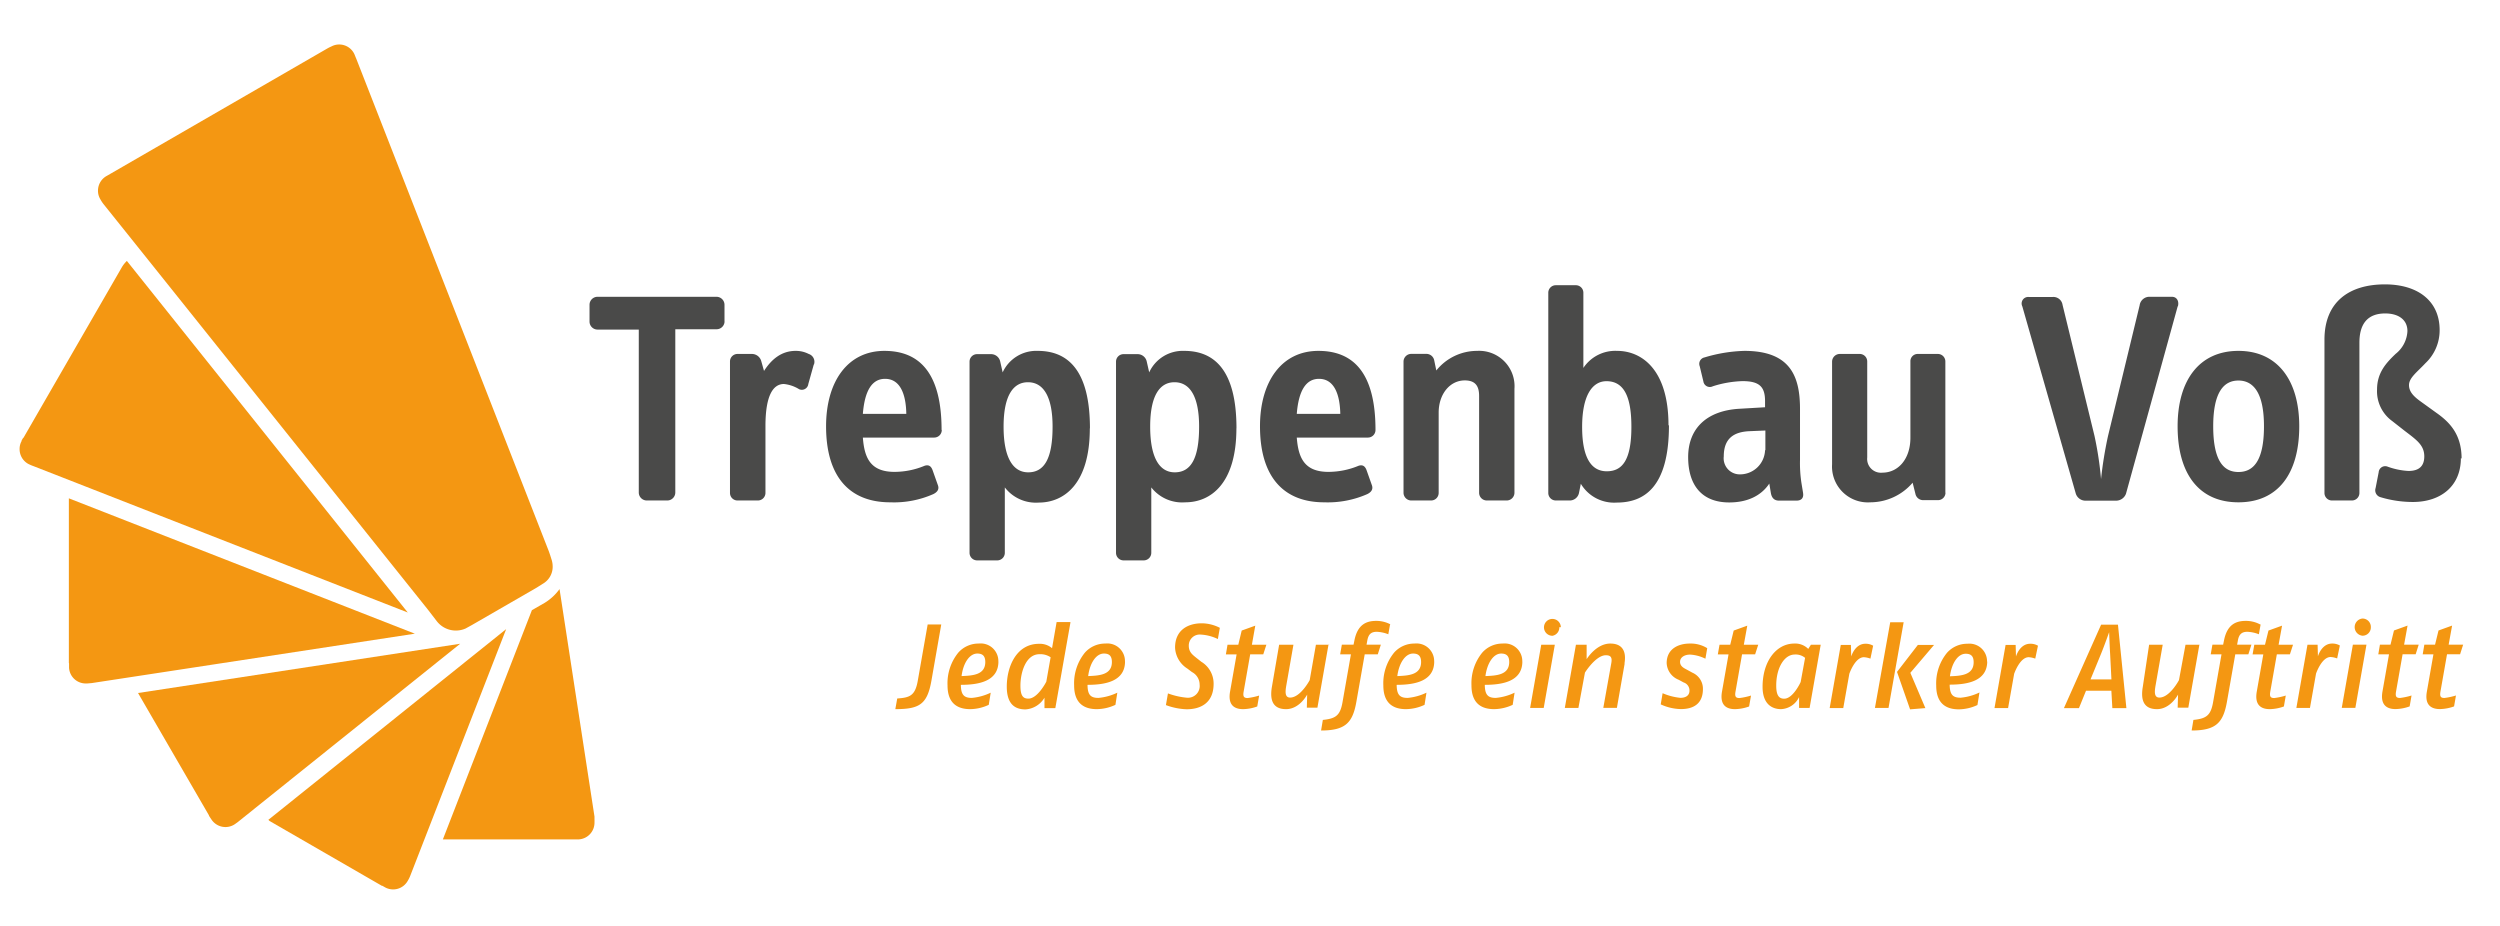 <svg id="Ebene_1" data-name="Ebene 1" xmlns="http://www.w3.org/2000/svg" viewBox="0 0 382.68 141.73"><defs><style>.cls-1{fill:#f49712;}.cls-2{fill:#4a4a49;}</style></defs><path class="cls-1" d="M18.6,41a4.42,4.42,0,0,1,.82-1.06l43,53.82L5.12,71.35A6.12,6.12,0,0,1,4.31,71,2.57,2.57,0,0,1,3,68.72a2.47,2.47,0,0,1,.31-1.21l0-.09.2-.34L3.6,67l15-26Z"/><path class="cls-1" d="M10.54,101.49a1.16,1.16,0,0,0,0,.13v-.13Zm0,0V76.28L63.5,97l-49.45,7.56-.7.06h-.23a2.55,2.55,0,0,1-2.55-2.4v-.07l0-.5a1.16,1.16,0,0,1,0-.13Z"/><path class="cls-1" d="M32,124.83,21.13,106.08l49.31-7.54L36.53,125.73a4,4,0,0,1-.39.29l-.12.09a2.57,2.57,0,0,1-3.6-.59l-.29-.43c-.1-.16-.16-.25-.16-.26Z"/><path class="cls-1" d="M41.21,125.59l-.14-.09L77.48,96.3,62.82,134a4.82,4.82,0,0,1-.4.82,2.56,2.56,0,0,1-3.49,1l-.4-.23-.08,0-17.24-9.95Z"/><path class="cls-1" d="M91.07,125.44l0,.18a1.1,1.1,0,0,0,0-.18ZM85.65,90.17,91,125c0,.1,0,.2,0,.3l0,.19a1.1,1.1,0,0,1,0,.18,2.28,2.28,0,0,1,0,.26,2.56,2.56,0,0,1-2.48,2.56l-.46,0H67.79L81.42,93.4l1.92-1.1a7.85,7.85,0,0,0,2.31-2.13Z"/><path class="cls-1" d="M81.86,90.12l-9.6,5.54-1,.55a3.69,3.69,0,0,1-4.42-1.15l-1.33-1.73L22.72,39.83l-2.48-3.1-4.38-5.47a5.21,5.21,0,0,1-.5-.76A2.47,2.47,0,0,1,15,29.18a2.56,2.56,0,0,1,1.37-2.27l.5-.29L50.14,7.4a6.4,6.4,0,0,1,.59-.29,2.51,2.51,0,0,1,1.2-.3,2.56,2.56,0,0,1,2.4,1.68l.14.35.05.11L84,84.36c.08.23.24.67.29.86l.17.53a3.53,3.53,0,0,1,.14,1,3,3,0,0,1-1.53,2.62c-.29.2-1.22.76-1.22.76Z"/><path class="cls-1" d="M144.1,95.59H142l-1.53,8.7c-.41,2.25-1.28,2.5-3.13,2.63l-.29,1.63c3.67,0,4.88-.72,5.52-4.33l1.51-8.63Zm8.72,5.69a2.7,2.7,0,0,0-3-2.77,4.12,4.12,0,0,0-3.14,1.4,7.44,7.44,0,0,0-1.64,5c0,2.91,1.7,3.64,3.47,3.64a6.83,6.83,0,0,0,2.84-.66l.3-1.86a8.4,8.4,0,0,1-2.89.8c-1.2,0-1.66-.47-1.68-2,2.76,0,5.75-.55,5.75-3.58Zm-2,.06c0,2-2,2.08-3.63,2.15.25-2,1.22-3.45,2.41-3.45.85,0,1.22.42,1.22,1.3Zm13-6.12h-2.08l-.7,4a2.89,2.89,0,0,0-2-.67c-3.45,0-4.93,3.48-4.93,6.55,0,2.77,1.33,3.49,2.86,3.49a3.65,3.65,0,0,0,2.91-1.79l0,1.6h1.66l2.32-13.14Zm-3,5.4-.66,3.73s-1.31,2.59-2.74,2.59c-.8,0-1.22-.4-1.22-2,0-2,.82-4.8,2.92-4.8a2.79,2.79,0,0,1,1.7.47Zm11.38.66a2.7,2.7,0,0,0-3-2.77,4.13,4.13,0,0,0-3.14,1.4,7.44,7.44,0,0,0-1.64,5c0,2.91,1.7,3.64,3.47,3.64a6.91,6.91,0,0,0,2.85-.66l.29-1.86a8.4,8.4,0,0,1-2.89.8c-1.2,0-1.66-.47-1.67-2,2.75,0,5.74-.55,5.74-3.58Zm-2,.06c0,2-2,2.08-3.63,2.15.25-2,1.22-3.45,2.41-3.45.86,0,1.22.42,1.22,1.3Zm16.52-5.24a6.15,6.15,0,0,0-2.76-.69c-2.08,0-4.09,1-4.09,3.72a4,4,0,0,0,1.88,3.21l.7.53a2.18,2.18,0,0,1,1.18,1.93,1.8,1.8,0,0,1-1.95,2,11.13,11.13,0,0,1-2.9-.66l-.31,1.79a10,10,0,0,0,3.16.64c2.2,0,4.14-1,4.14-3.91a3.9,3.9,0,0,0-1.88-3.36l-.71-.56c-.66-.53-1.21-.93-1.21-1.9a1.68,1.68,0,0,1,1.88-1.7,6.79,6.79,0,0,1,2.57.68l.3-1.7Zm7.1,2.59h-2.19l.52-2.92-2.08.75-.52,2.17h-1.65l-.25,1.48h1.64l-1,5.69c-.31,1.77.36,2.69,2,2.69a6.68,6.68,0,0,0,2.16-.41l.29-1.67a10.22,10.22,0,0,1-1.77.38c-.6,0-.73-.27-.6-1l1-5.69h2l.48-1.48Zm9.69,0h-2.08l-.95,5.42s-1.41,2.67-3,2.67c-.82,0-.75-.9-.58-1.87l1.09-6.22H195.8l-1.11,6.46c-.33,1.94.09,3.4,2.17,3.4s3.23-2.23,3.23-2.23l-.05,2h1.62l1.7-9.67Zm9.36-3.1a4.64,4.64,0,0,0-2.21-.55c-1.61,0-2.87.64-3.34,3l-.13.64H205.4l-.26,1.48h1.65l-1.3,7.39c-.36,2-1.06,2.45-3,2.65l-.27,1.62c3.7,0,4.84-1.17,5.4-4.38l1.28-7.28h2l.47-1.48h-2.19l.11-.6c.17-1,.6-1.37,1.46-1.37a5.42,5.42,0,0,1,1.76.38l.27-1.51Zm6.66,5.69a2.7,2.7,0,0,0-3-2.77,4.12,4.12,0,0,0-3.14,1.4,7.44,7.44,0,0,0-1.64,5c0,2.91,1.69,3.64,3.46,3.64a6.91,6.91,0,0,0,2.85-.66l.29-1.86a8.4,8.4,0,0,1-2.88.8c-1.2,0-1.66-.47-1.68-2,2.76,0,5.75-.55,5.75-3.58Zm-2,.06c0,2-2,2.08-3.64,2.15.26-2,1.23-3.45,2.41-3.45.86,0,1.23.42,1.23,1.3Zm15.49-.06a2.7,2.7,0,0,0-3-2.77,4.12,4.12,0,0,0-3.14,1.4,7.44,7.44,0,0,0-1.64,5c0,2.91,1.69,3.64,3.47,3.64a6.89,6.89,0,0,0,2.84-.66l.29-1.86a8.4,8.4,0,0,1-2.88.8c-1.2,0-1.66-.47-1.68-2,2.76,0,5.75-.55,5.75-3.58Zm-2,.06c0,2-2,2.08-3.64,2.15.26-2,1.23-3.45,2.41-3.45.86,0,1.23.42,1.23,1.3Zm7.9-5.33a1.29,1.29,0,1,0-1.28,1.31A1.29,1.29,0,0,0,238.69,96ZM238,98.69h-2.08l-1.7,9.67h2.08l1.7-9.67Zm10.66,2.88c.31-1.77-.24-3.06-2.17-3.06-2.17,0-3.62,2.39-3.62,2.39l0-2.21h-1.64l-1.7,9.67h2.08l1-5.4s1.65-2.66,3.2-2.66c.8,0,1,.38.82,1.29l-1.21,6.77h2.08l1.19-6.79Zm12.67-2.35a4.79,4.79,0,0,0-2.67-.71c-1.71,0-3.54.78-3.54,3a2.88,2.88,0,0,0,1.83,2.54l.78.42a1.28,1.28,0,0,1,.88,1.26c0,.78-.64,1.09-1.39,1.09a9.16,9.16,0,0,1-2.72-.71l-.29,1.71a7.66,7.66,0,0,0,3.1.72c1.88,0,3.36-.79,3.36-3.07a2.68,2.68,0,0,0-1.61-2.5l-.84-.46c-.4-.22-1.05-.49-1.05-1.2s.71-1.11,1.53-1.11a6,6,0,0,1,2.35.63l.28-1.62Zm7.79-.53h-2.19l.53-2.92-2.08.75-.53,2.17h-1.64l-.26,1.48h1.64l-1,5.69c-.31,1.77.36,2.69,2,2.69a6.66,6.66,0,0,0,2.15-.41l.29-1.67a10,10,0,0,1-1.77.38c-.6,0-.73-.27-.6-1l1-5.69h2l.48-1.48Zm9.6,0H277.2l-.41.64a2.79,2.79,0,0,0-2.13-.82c-2.78,0-4.86,2.74-4.86,6.62,0,2.63,1.43,3.42,2.83,3.42a3.22,3.22,0,0,0,2.76-1.85l0,1.66H277l1.7-9.67Zm-2.41,2-.68,3.71s-1.15,2.55-2.52,2.55c-.76,0-1.22-.45-1.22-2,0-2.77,1.26-4.76,2.83-4.76a2.25,2.25,0,0,1,1.59.51Zm10.4-1.86a2.27,2.27,0,0,0-1.17-.29c-1.62,0-2.17,1.95-2.17,1.95l-.05-1.77h-1.55l-1.7,9.67h2.08l.93-5.25s.86-2.54,2.23-2.54a3.33,3.33,0,0,1,1,.22l.42-2Zm9.38-.11h-2.52l-3.19,4.13,2,5.73,2.34-.19-2.3-5.4,3.63-4.27Zm-4.67-3.47h-2.08L287,108.36h2.08l2.32-13.14Zm12.74,6.06a2.7,2.7,0,0,0-3-2.77,4.12,4.12,0,0,0-3.14,1.4,7.39,7.39,0,0,0-1.64,5c0,2.91,1.69,3.64,3.46,3.64a6.91,6.91,0,0,0,2.85-.66L303,106a8.4,8.4,0,0,1-2.88.8c-1.21,0-1.66-.47-1.68-2,2.76,0,5.75-.55,5.75-3.58Zm-2.05.06c0,2-2,2.08-3.63,2.15.26-2,1.22-3.45,2.41-3.45.86,0,1.22.42,1.22,1.3Zm9.82-2.54a2.21,2.21,0,0,0-1.16-.29c-1.63,0-2.18,1.95-2.18,1.95l-.05-1.77H307l-1.7,9.67h2.08l.93-5.25s.86-2.54,2.23-2.54a3.33,3.33,0,0,1,1,.22l.42-2Zm13.56,9.56-1.29-12.77h-2.58l-5.69,12.77h2.3l1.08-2.66h3.88l.15,2.66ZM323.15,104H320l1.61-3.92c.55-1.35,1.24-3.31,1.24-3.31s.07,2,.15,3.31l.2,3.92Zm13.47-5.31h-2.08l-1,5.42s-1.41,2.67-3,2.67c-.82,0-.75-.9-.58-1.87l1.09-6.22h-2.08L328,105.15c-.33,1.94.09,3.4,2.17,3.4s3.23-2.23,3.23-2.23l-.06,2h1.63l1.7-9.67Zm9.36-3.1a4.64,4.64,0,0,0-2.21-.55c-1.61,0-2.87.64-3.34,3l-.13.64h-1.64l-.26,1.48h1.65l-1.3,7.39c-.36,2-1.06,2.45-3,2.65l-.27,1.62c3.7,0,4.83-1.17,5.4-4.38l1.28-7.28h2l.47-1.48h-2.19l.11-.6c.17-1,.61-1.37,1.46-1.37a5.42,5.42,0,0,1,1.76.38l.27-1.51Zm5,3.1h-2.19l.53-2.92-2.08.75-.53,2.17h-1.64l-.26,1.48h1.64l-1,5.69c-.31,1.77.36,2.69,2,2.69a6.66,6.66,0,0,0,2.15-.41l.29-1.67a10.22,10.22,0,0,1-1.77.38c-.6,0-.73-.27-.6-1l1-5.69h2l.48-1.48Zm7.17.11a2.27,2.27,0,0,0-1.17-.29c-1.62,0-2.17,1.95-2.17,1.95l-.05-1.77h-1.55l-1.7,9.67h2.08l.93-5.25s.86-2.54,2.23-2.54a3.33,3.33,0,0,1,1,.22l.42-2ZM362.91,96a1.28,1.28,0,0,0-1.27-1.32,1.32,1.32,0,0,0,0,2.63A1.27,1.27,0,0,0,362.91,96Zm-.67,2.68h-2.08l-1.7,9.67h2.08l1.7-9.67Zm8,0H368l.53-2.92-2.08.75-.53,2.17H364.3l-.25,1.48h1.64l-1,5.69c-.31,1.77.37,2.69,2,2.69a6.76,6.76,0,0,0,2.16-.41l.29-1.67a10.22,10.22,0,0,1-1.77.38c-.6,0-.73-.27-.6-1l1-5.69h2l.47-1.48Zm6.77,0h-2.19l.53-2.92-2.08.75-.53,2.17h-1.64l-.25,1.48h1.64l-1,5.69c-.32,1.77.36,2.69,2,2.69a6.68,6.68,0,0,0,2.16-.41l.29-1.67a10.22,10.22,0,0,1-1.77.38c-.6,0-.73-.27-.6-1l1-5.69h2l.47-1.48Z"/><path class="cls-2" d="M110.9,49.24v-2.6a1.23,1.23,0,0,0-1.21-1.21H91.45a1.23,1.23,0,0,0-1.21,1.21v2.6a1.23,1.23,0,0,0,1.21,1.21h6.33v25A1.23,1.23,0,0,0,99,76.61h3.16a1.23,1.23,0,0,0,1.21-1.21v-25h6.33a1.22,1.22,0,0,0,1.21-1.21Zm13.69,6.57a1.26,1.26,0,0,0-.8-1.63,4.28,4.28,0,0,0-2-.47c-2.14,0-3.68,1.26-4.84,3.07l-.42-1.49a1.49,1.49,0,0,0-1.4-1.11H112.9a1.15,1.15,0,0,0-1.16,1.16V75.45a1.15,1.15,0,0,0,1.16,1.16H116a1.16,1.16,0,0,0,1.17-1.16V65.21c0-4.66,1.16-6.43,2.83-6.43a5.5,5.5,0,0,1,2.33.8,1,1,0,0,0,1.4-.8l.84-3Zm19.54,10c0-8.37-3.12-12.1-8.75-12.1s-8.93,4.7-8.93,11.54c0,7.82,3.67,11.64,9.82,11.64a14.87,14.87,0,0,0,6.6-1.26c.56-.28.94-.7.7-1.35l-.79-2.23c-.19-.56-.51-1-1.26-.75a12,12,0,0,1-4.6.93c-3.68,0-4.61-2.14-4.84-5.25H143a1.16,1.16,0,0,0,1.16-1.17Zm-5.4-2.46h-6.65c.28-3.54,1.39-5.36,3.4-5.36,2.42,0,3.21,2.56,3.25,5.36Zm28.11,2.23c0-9.12-3.54-11.87-8-11.87A5.65,5.65,0,0,0,153.48,57l-.37-1.63a1.43,1.43,0,0,0-1.44-1.16h-2.09a1.15,1.15,0,0,0-1.17,1.16V84.61a1.16,1.16,0,0,0,1.17,1.17h3.07a1.16,1.16,0,0,0,1.16-1.17v-10A6,6,0,0,0,159,76.93c3.82,0,7.82-2.79,7.82-11.35Zm-5.72-.28c0,4.89-1.26,7-3.73,7-2.28,0-3.77-2.14-3.77-7s1.54-6.79,3.73-6.79c2.46,0,3.77,2.37,3.77,6.79Zm28.15.28c0-9.12-3.54-11.87-8-11.87A5.65,5.65,0,0,0,175.91,57l-.37-1.63a1.43,1.43,0,0,0-1.44-1.16H172a1.15,1.15,0,0,0-1.17,1.16V84.61A1.16,1.16,0,0,0,172,85.78h3.07a1.16,1.16,0,0,0,1.16-1.17v-10a6,6,0,0,0,5.21,2.28c3.82,0,7.82-2.79,7.82-11.35Zm-5.72-.28c0,4.89-1.26,7-3.73,7-2.28,0-3.76-2.14-3.76-7s1.53-6.79,3.72-6.79c2.47,0,3.77,2.37,3.77,6.79Zm27,.51c0-8.37-3.11-12.1-8.74-12.1s-8.94,4.7-8.94,11.54c0,7.82,3.68,11.64,9.82,11.64a15,15,0,0,0,6.61-1.26c.56-.28.93-.7.7-1.35l-.79-2.23c-.19-.56-.52-1-1.26-.75a12.06,12.06,0,0,1-4.61.93c-3.67,0-4.6-2.14-4.84-5.25h10.89a1.16,1.16,0,0,0,1.16-1.17Zm-5.39-2.46h-6.66c.28-3.54,1.4-5.36,3.4-5.36,2.42,0,3.21,2.56,3.26,5.36Zm26.66,12.1V59.53a5.42,5.42,0,0,0-5.72-5.82,8,8,0,0,0-6.24,3l-.32-1.54a1.22,1.22,0,0,0-1.26-1h-2.23a1.19,1.19,0,0,0-1.21,1.16V75.45a1.19,1.19,0,0,0,1.21,1.16h3a1.16,1.16,0,0,0,1.17-1.16V63.16c0-2.84,1.72-4.93,4-4.93,1.63,0,2.19.88,2.19,2.37V75.45a1.18,1.18,0,0,0,1.2,1.16h3a1.19,1.19,0,0,0,1.21-1.16ZM255.4,65.11c0-8.65-4.19-11.4-7.86-11.4a5.86,5.86,0,0,0-5.17,2.61V44.82a1.15,1.15,0,0,0-1.16-1.16h-3.08A1.15,1.15,0,0,0,237,44.82V75.45a1.15,1.15,0,0,0,1.16,1.16h2.05a1.45,1.45,0,0,0,1.49-1.16l.28-1.4a5.93,5.93,0,0,0,5.49,2.88c4.1,0,8-2.23,8-11.82Zm-5.68.24c0,5.16-1.44,6.79-3.77,6.79s-3.77-2-3.77-6.79,1.54-7,3.73-7c2.93,0,3.81,2.88,3.81,7ZM276,75.45l-.23-1.4a19.93,19.93,0,0,1-.24-3.63V62.6c0-5-1.48-8.89-8.51-8.89a23.1,23.1,0,0,0-6.1,1,1,1,0,0,0-.74,1.35l.56,2.33a1,1,0,0,0,1.44.74,16.47,16.47,0,0,1,4.56-.79c2.65,0,3.44.93,3.44,3.07v.93l-3.91.23c-5,.28-7.86,3-7.86,7.4s2.19,6.94,6.28,6.94c2.75,0,4.89-1,6.14-2.89l.24,1.45c.14.79.56,1.16,1.25,1.16H275c.75,0,1.12-.42,1-1.16Zm-5.82-6.52a3.84,3.84,0,0,1-4,3.68,2.46,2.46,0,0,1-2.32-2.75c0-2.79,1.58-3.77,4-3.86l2.37-.1v3Zm27.6,6.52V55.34a1.15,1.15,0,0,0-1.16-1.16h-3.08a1.11,1.11,0,0,0-1.11,1.16V67c0,3.31-1.91,5.35-4.28,5.35a2.11,2.11,0,0,1-2.33-2.32V55.34a1.15,1.15,0,0,0-1.17-1.16h-3a1.19,1.19,0,0,0-1.21,1.16V71.07a5.49,5.49,0,0,0,5.87,5.82,8.55,8.55,0,0,0,6.46-3l.42,1.67a1.21,1.21,0,0,0,1.21,1h2.24a1.15,1.15,0,0,0,1.16-1.16Zm35.6-28.58c.19-.74-.14-1.44-.93-1.44h-3.35a1.51,1.51,0,0,0-1.58,1.3l-4.84,20a61.41,61.41,0,0,0-1.07,6.6,53.09,53.09,0,0,0-1-6.6l-4.89-20.06a1.42,1.42,0,0,0-1.53-1.21h-3.63a1,1,0,0,0-1,1.44l8.19,28.67a1.56,1.56,0,0,0,1.49,1.07h4.65a1.62,1.62,0,0,0,1.54-1.07l7.91-28.67Zm18.57,18.38c0-7.07-3.35-11.54-9.31-11.54s-9.31,4.47-9.31,11.54c0,7.26,3.26,11.64,9.31,11.64s9.31-4.38,9.31-11.64Zm-5.4,0c0,5.45-1.72,7-3.91,7s-3.86-1.58-3.86-7c0-5.3,1.67-7,3.86-7s3.91,1.72,3.91,7Zm30.25,4.94c0-3.73-1.86-5.59-3.86-7l-2.19-1.58c-1.12-.79-2-1.54-2-2.66s1.25-2,2.51-3.35a6.91,6.91,0,0,0,2.18-5.07c0-4.51-3.39-7-8.37-7-5.4,0-9.26,2.61-9.26,8.47V75.45A1.15,1.15,0,0,0,357,76.61h3a1.15,1.15,0,0,0,1.16-1.16v-23c0-2.93,1.3-4.47,3.95-4.47,2,0,3.4.94,3.4,2.7a4.72,4.72,0,0,1-1.81,3.49c-1.4,1.35-2.84,2.84-2.84,5.45a5.63,5.63,0,0,0,2.33,4.84l1.9,1.49c1.82,1.39,3,2.19,3,3.91,0,1.44-.75,2.23-2.42,2.23a11,11,0,0,1-3.17-.65,1,1,0,0,0-1.39.84l-.47,2.42a1.09,1.09,0,0,0,.7,1.39,17.21,17.21,0,0,0,5,.75c4.32,0,7.35-2.47,7.35-6.7Z"/></svg>